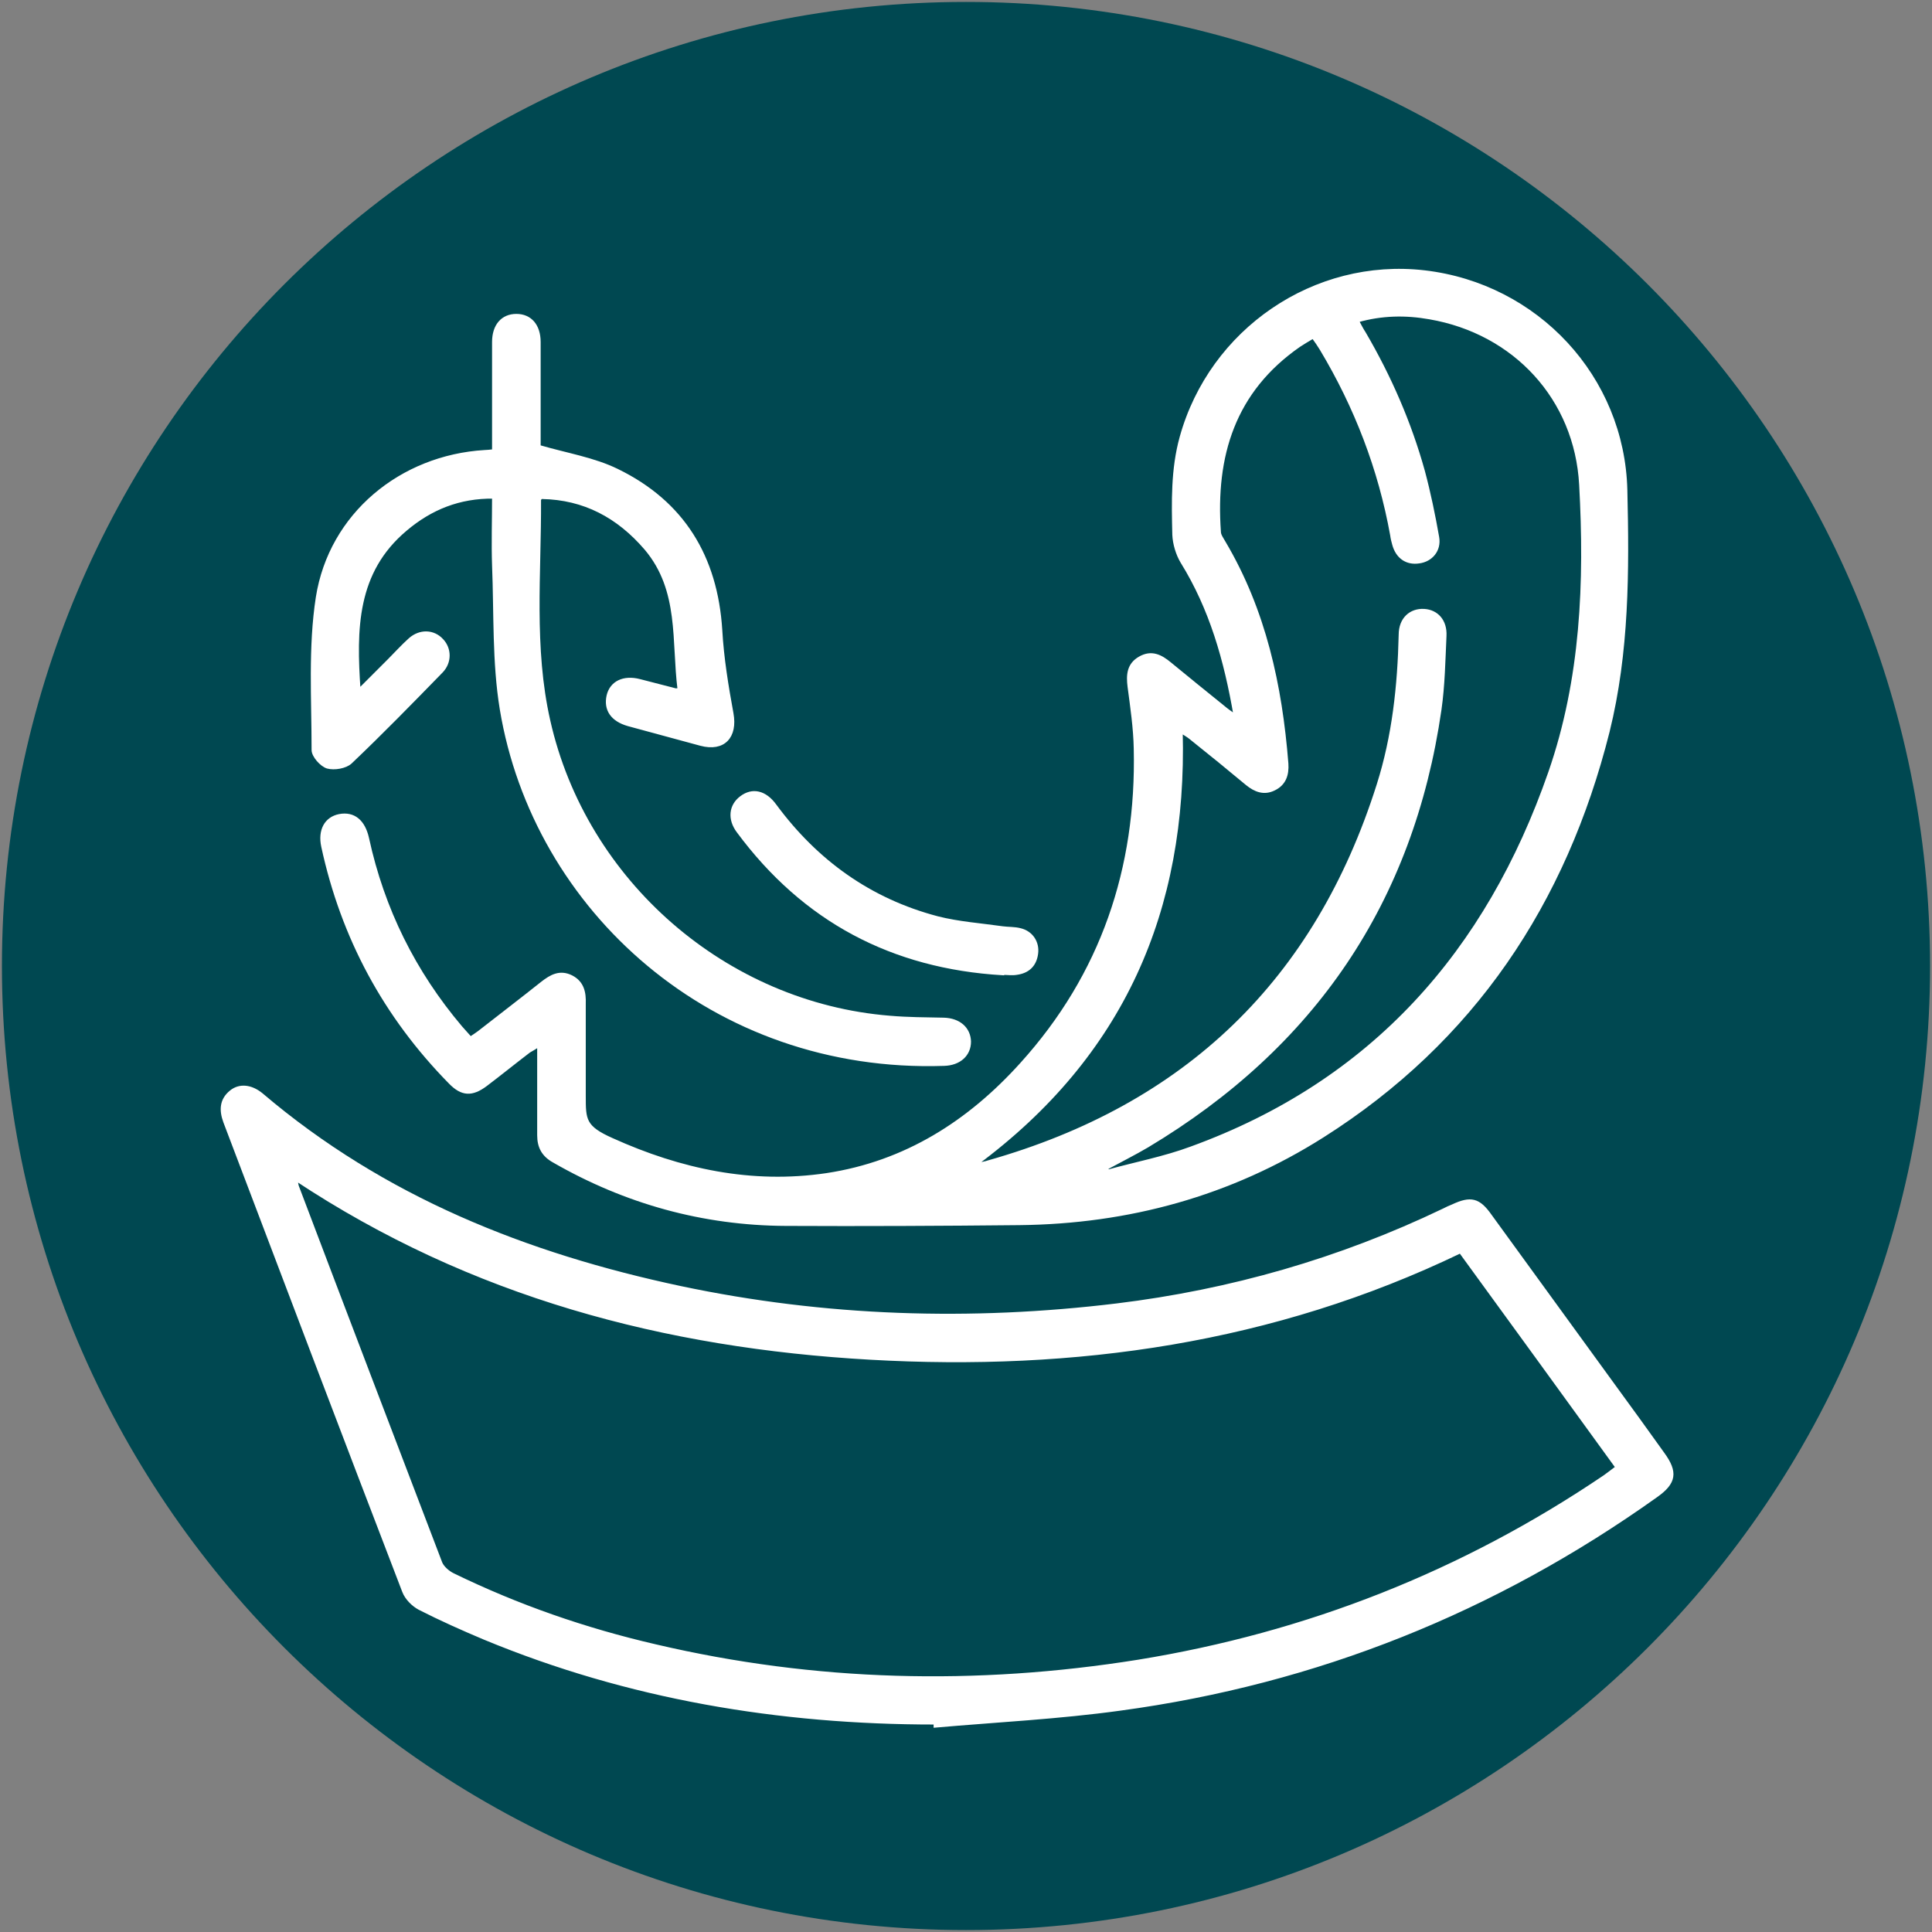 <svg xmlns="http://www.w3.org/2000/svg" fill="none" viewBox="0 0 501 501" height="501" width="501">
<rect x="0" y="0" width="501" height="501" fill="#808080" stroke="none"/>
<g clip-path="url(#clip0_1_354)">
<path fill="#004851" d="M250.5 500.5C388.571 500.5 500.5 388.571 500.5 250.5C500.5 112.429 388.571 0.5 250.5 0.5C112.429 0.5 0.5 112.429 0.5 250.5C0.5 388.571 112.429 500.5 250.5 500.5Z"></path>
<path stroke-miterlimit="10" stroke-width="0.8" stroke="white" fill="white" d="M320.3 185.7C317.8 171.1 314 157.8 306.5 145.7C305.3 143.7 304.5 141 304.4 138.7C304.2 130.2 304 121.7 306.3 113.4C314 85.6 340.9 67.2 369.4 70.5C398.6 73.9 420.9 97.9 421.6 127.1C422.1 148.1 422.1 169.1 417 189.7C405.8 234.2 382 269.9 343 294.6C319 309.8 292.6 317 264.3 317.3C244.1 317.5 224 317.6 203.8 317.5C182.3 317.4 162.2 311.8 143.6 301.1C140.9 299.6 139.7 297.5 139.7 294.4C139.7 286.8 139.7 279.2 139.7 271.1C138.6 271.8 137.9 272.2 137.2 272.6C133.4 275.5 129.7 278.5 126 281.3C122.4 284 119.8 283.9 116.7 280.7C99.8 263.5 88.8 243.1 83.7 219.5C82.8 215.3 84.5 212.2 88 211.5C91.7 210.8 94.3 212.9 95.3 217.4C99.3 235.8 107.4 252.1 119.5 266.4C120.3 267.3 121.1 268.2 122 269.2C122.8 268.7 123.5 268.2 124.2 267.7C129.7 263.4 135.2 259.2 140.6 254.9C142.9 253.1 145.2 251.8 148.2 253.3C151.1 254.8 151.6 257.4 151.5 260.3C151.5 262.1 151.5 263.8 151.5 265.6C151.5 271.8 151.5 278 151.5 284.2C151.5 290.4 151.5 292.3 158.7 295.5C176.4 303.5 194.9 307.5 214.4 304.6C234.8 301.5 251.3 291 264.9 275.9C285.8 252.8 295.1 225.2 294.4 194.2C294.3 188.8 293.5 183.4 292.8 178.1C292.4 175 292.6 172.3 295.6 170.6C298.6 168.9 301 170.1 303.4 172.1C308 175.9 312.6 179.6 317.3 183.4C318.1 184.1 319 184.7 320.4 185.7H320.3ZM253 302C254.6 301.7 255.5 301.6 256.3 301.3C307.5 286.8 341.3 254.4 357.4 203.5C361.4 190.9 362.8 177.8 363.1 164.6C363.1 160.5 365.8 158.1 369.3 158.3C372.6 158.5 374.9 161 374.7 164.9C374.4 171.3 374.3 177.7 373.4 184C366.2 233.9 340.6 271.4 297.5 297.2C294.1 299.2 290.5 301 287 302.9C287 303.2 287.2 303.4 287.3 303.7C294.5 301.7 301.9 300.3 308.9 297.7C355.9 280.6 385.7 246.9 401.9 200.3C410.3 176.1 411.3 150.9 409.9 125.7C408.7 103.4 392.8 86.2 370.7 82.4C364.5 81.3 358.3 81.4 352 83.2C352.7 84.5 353.2 85.5 353.8 86.4C360.4 97.7 365.6 109.6 369.1 122.2C370.6 127.8 371.8 133.6 372.8 139.3C373.4 142.7 371.1 145.3 368 145.7C364.8 146.2 362.3 144.5 361.4 141.1C361.2 140.4 361 139.6 360.9 138.8C357.8 121.6 351.6 105.5 342.6 90.5C342 89.5 341.3 88.5 340.5 87.4C339.1 88.2 338 88.9 336.9 89.6C319.9 101.4 314.8 118.2 316.2 137.9C316.2 138.8 316.9 139.7 317.4 140.6C327.9 158.3 332.1 177.8 333.7 198C333.9 200.9 333.1 203.3 330.4 204.6C327.8 205.9 325.5 205 323.4 203.3C318.6 199.3 313.7 195.3 308.8 191.4C308.1 190.8 307.3 190.4 306.3 189.7C307.5 236.1 291.1 273.7 253.2 301.8L253 302Z"></path>
<path stroke-miterlimit="10" stroke-width="0.8" stroke="white" fill="white" d="M242.4 446.8C202.1 446.8 163 440.3 125.6 424.8C119.9 422.4 114.3 419.9 108.8 417.1C107.1 416.2 105.4 414.5 104.7 412.7C89.1 372.1 73.7 331.5 58.3 290.9C57.2 287.9 57.3 285.2 59.9 283.1C62.1 281.3 65.1 281.6 67.8 283.8C99.4 310.7 136.5 325.4 176.5 333.9C213.9 341.8 251.7 343 289.6 338.4C319.1 334.8 347.4 326.7 374.3 313.8C375.1 313.4 375.9 313 376.7 312.7C381.4 310.5 383.5 311 386.5 315.3C397.1 329.9 407.8 344.6 418.4 359.2C422.7 365.1 427 371 431.2 376.9C434.8 381.8 434.3 384.5 429.5 387.9C387.7 417.7 341.4 436.3 290.5 443.2C274.6 445.4 258.5 446.2 242.5 447.6C242.5 447.3 242.5 447 242.5 446.7L242.4 446.8ZM76.7 305.9C77 307 77 307.5 77.2 307.9C89.5 340.4 101.9 372.8 114.3 405.3C114.8 406.5 116.2 407.7 117.4 408.3C134.2 416.5 151.8 422.6 170 426.8C211.4 436.5 253.1 437.5 295.1 430.8C338.9 423.7 379.3 407.8 416.1 382.9C417.1 382.2 418.1 381.4 419.3 380.5C405.7 361.7 392.3 343.3 378.7 324.6C330.1 348 278.7 355.2 225.7 352.2C172.5 349.2 122.3 336 76.7 305.8V305.9Z"></path>
<path stroke-miterlimit="10" stroke-width="0.8" stroke="white" fill="white" d="M140.3 129C140 129.4 139.9 129.5 139.9 129.5C140 148.7 138 167.9 142.3 186.9C151.7 228.7 188.2 260.4 230.8 263.8C235.4 264.2 240 264.2 244.7 264.3C248.7 264.4 251.3 266.7 251.4 270.1C251.4 273.5 248.8 275.9 244.8 276C184.9 278 138.6 235.8 130 183.9C128 171.7 128.5 159.1 128 146.6C127.8 140.9 128 135.1 128 128.9C119.1 128.8 111.7 131.8 105.2 137.3C92.1 148.3 92 163.1 93.1 179C95.9 176.2 98.4 173.7 100.9 171.2C102.7 169.4 104.4 167.5 106.3 165.8C108.9 163.5 112.4 163.6 114.6 166C116.7 168.2 116.8 171.7 114.5 174.1C106.7 182.1 98.9 190.1 90.9 197.7C89.6 198.9 86.7 199.4 84.9 198.9C83.3 198.4 81.2 196 81.2 194.5C81.2 181.3 80.3 167.8 82.3 154.9C85.7 133.4 104 118.4 125.7 117.1C126.3 117.1 127 117 128 116.9C128 114.5 128 112.2 128 109.9C128 102.8 128 95.8 128 88.7C128 84.4 130.3 81.8 133.9 81.8C137.5 81.8 139.8 84.4 139.8 88.7C139.8 96.9 139.8 105 139.8 113.2C139.8 114.4 139.8 115.6 139.8 115.8C147 117.9 154 119 160.1 122C177.1 130.3 185.7 144.4 186.9 163.4C187.3 170.6 188.5 177.9 189.8 185C190.9 191 187.7 194.6 181.7 193C175.4 191.3 169.1 189.6 162.9 187.9C158.7 186.7 156.9 184 157.7 180.4C158.5 177 161.7 175.4 165.9 176.5C169 177.3 172.1 178.1 175.2 178.9C175.4 178.9 175.6 178.9 176.1 178.8C174.5 166.3 176.6 153.1 167.5 142.3C160.3 133.9 151.5 129.2 140.5 129H140.3Z"></path>
<path stroke-miterlimit="10" stroke-width="0.8" stroke="white" fill="white" d="M260 252.5C231.4 250.8 208.5 238.7 191.4 215.6C189 212.4 189.4 208.9 192.2 206.8C195.1 204.6 198.4 205.3 201 208.9C211.7 223.4 225.6 233.4 243.1 238C248.6 239.4 254.4 239.8 260 240.6C261.5 240.8 263.1 240.7 264.6 241.1C267.5 241.8 269.2 244.4 268.8 247.3C268.4 250.3 266.6 252 263.6 252.4C262.4 252.6 261.2 252.4 260 252.4V252.5Z"></path>
</g>
<defs>
<clipPath id="clip0_1_354">
<rect fill="white" height="501" width="501"></rect>
</clipPath>
</defs>
</svg>
